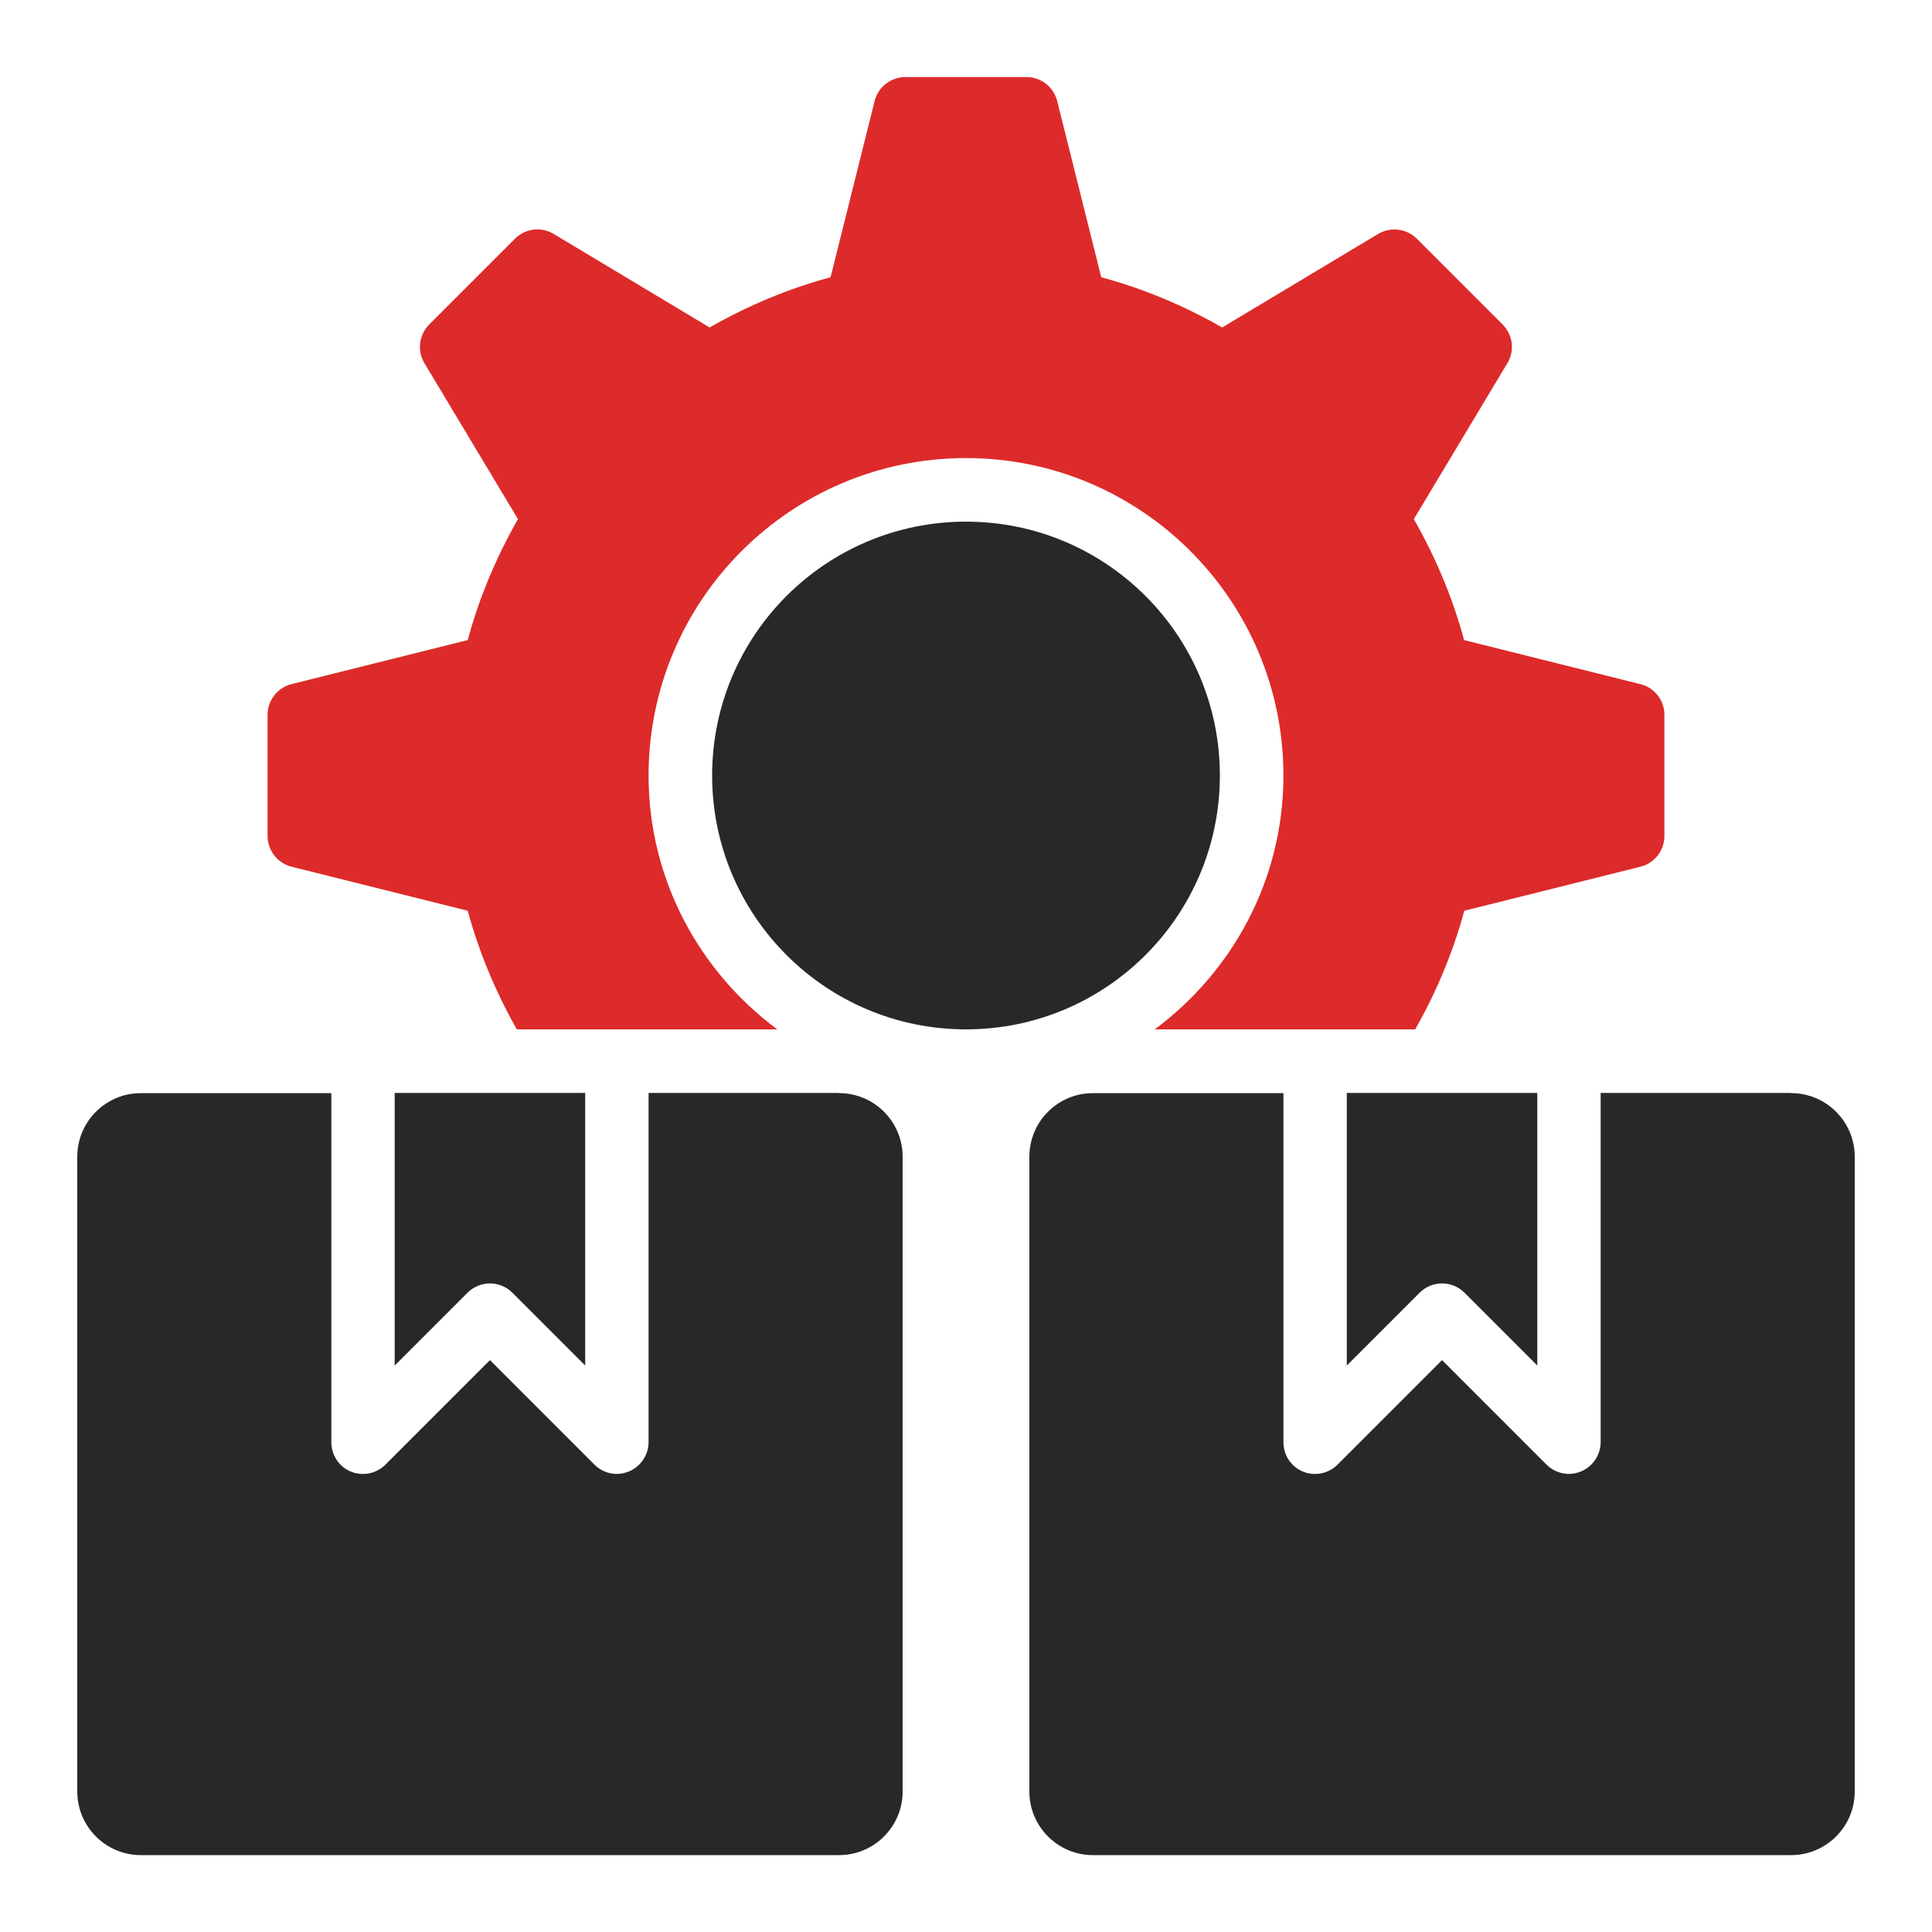 <?xml version="1.0" encoding="UTF-8"?>
<svg id="Layer_1" data-name="Layer 1" xmlns="http://www.w3.org/2000/svg" viewBox="0 0 100 100">
  <defs>
    <style>
      .cls-1 {
        fill: #dd2a2a;
      }

      .cls-2 {
        fill: #282828;
      }
    </style>
  </defs>
  <g id="_14" data-name="14">
    <path class="cls-1" d="M84.9,35.41l-9.12-2.28c-.59-2.19-1.47-4.28-2.6-6.26l4.84-8.07c.39-.64.29-1.47-.25-2.01l-4.43-4.43c-.54-.54-1.37-.63-2.01-.25l-8.07,4.84c-1.98-1.13-4.07-2.01-6.26-2.6l-2.28-9.12c-.18-.73-.84-1.24-1.59-1.24h-6.27c-.75,0-1.41.51-1.59,1.24l-2.28,9.12c-2.19.59-4.28,1.47-6.26,2.6l-8.07-4.84c-.64-.39-1.47-.29-2.01.25l-4.43,4.43c-.53.53-.64,1.36-.25,2.01l4.84,8.07c-1.13,1.98-2.01,4.07-2.6,6.26l-9.12,2.28c-.73.18-1.24.84-1.24,1.59v6.27c0,.75.51,1.41,1.24,1.59l9.12,2.28c.58,2.14,1.44,4.19,2.54,6.14h13.48c-4.02-2.99-6.66-7.74-6.66-13.14,0-9.07,7.36-16.43,16.43-16.43s16.43,7.36,16.43,16.43c0,5.4-2.64,10.15-6.66,13.14h13.48c1.1-1.94,1.96-3.99,2.54-6.14l9.12-2.28c.73-.18,1.24-.84,1.24-1.59v-6.27c0-.75-.51-1.41-1.24-1.59Z"/>
    <circle class="cls-2" cx="50" cy="40.14" r="13.14"/>
    <path class="cls-2" d="M75.8,66.91l3.77,3.77v-14.11h-9.86v14.11l3.77-3.77c.64-.64,1.68-.64,2.32,0Z"/>
    <path class="cls-2" d="M92.71,56.57h-9.86v18.07c0,.66-.4,1.26-1.01,1.52-.2.08-.42.13-.63.13-.43,0-.85-.17-1.16-.48l-5.41-5.41-5.41,5.41c-.47.47-1.18.61-1.79.36-.61-.25-1.01-.85-1.01-1.52v-18.07h-9.86c-1.81,0-3.29,1.47-3.29,3.29v32.86c0,1.81,1.47,3.29,3.29,3.29h36.14c1.81,0,3.29-1.47,3.29-3.29v-32.86c0-1.81-1.47-3.29-3.29-3.29Z"/>
    <path class="cls-2" d="M26.52,66.91l3.77,3.77v-14.11h-9.86v14.11l3.77-3.77c.64-.64,1.68-.64,2.32,0Z"/>
    <path class="cls-2" d="M43.43,56.57h-9.86v18.07c0,.66-.4,1.26-1.01,1.52-.2.08-.42.13-.63.13-.43,0-.85-.17-1.16-.48l-5.41-5.41-5.41,5.41c-.47.47-1.18.61-1.79.36-.61-.25-1.01-.85-1.01-1.52v-18.07H7.29c-1.81,0-3.29,1.47-3.29,3.29v32.86c0,1.81,1.47,3.29,3.29,3.29h36.14c1.81,0,3.29-1.47,3.29-3.29v-32.86c0-1.81-1.47-3.29-3.29-3.29Z"/>
  </g>
</svg>